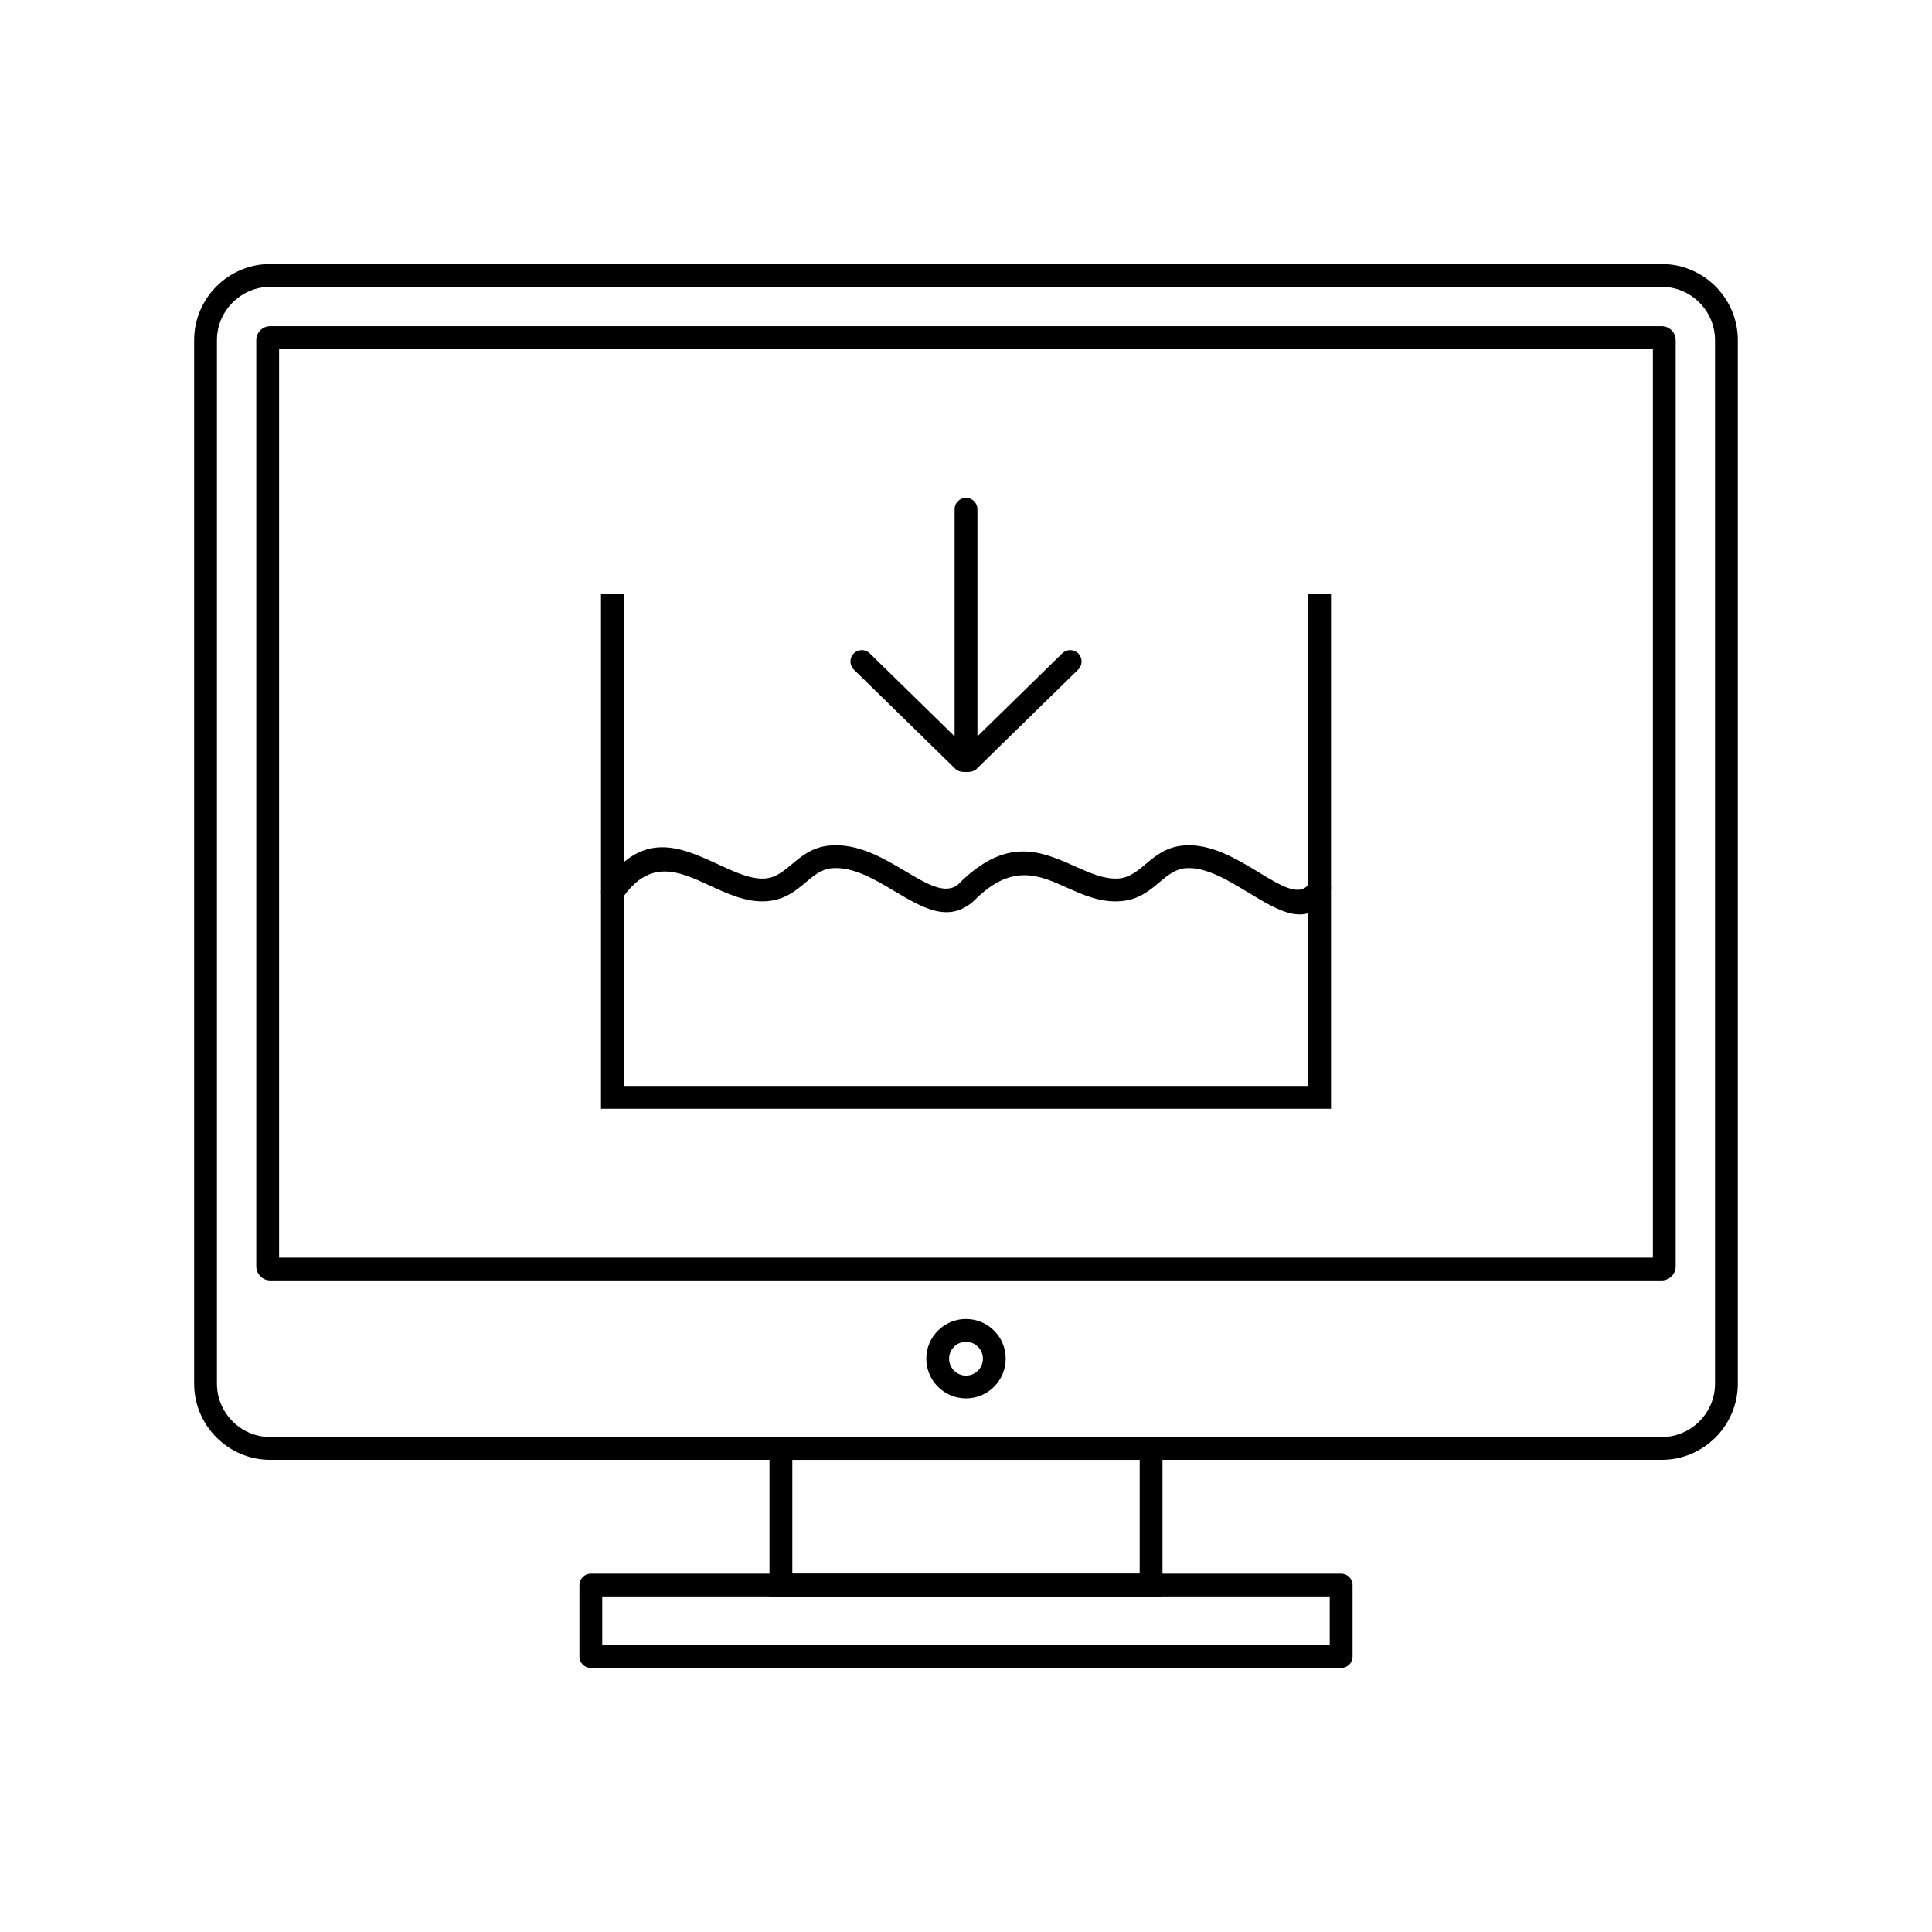 <?xml version="1.0" encoding="UTF-8"?>
<!-- Uploaded to: ICON Repo, www.svgrepo.com, Generator: ICON Repo Mixer Tools -->
<svg fill="#000000" width="800px" height="800px" version="1.1" viewBox="144 144 512 512" xmlns="http://www.w3.org/2000/svg">
 <g>
  <path d="m496.33 380.84c0.82-1.449 0.312-3.289-1.133-4.109-1.449-0.82-3.289-0.312-4.109 1.133-2.332 4.098-7.418 1.008-13.324-2.574-6.09-3.695-12.836-7.789-20.023-7.227-4.68 0.367-7.469 2.699-10.266 5.043-2.117 1.773-4.246 3.555-7.184 3.719-3.723 0.211-7.496-1.48-11.312-3.188-9.004-4.031-18.215-8.152-30.969 4.652-3.375 2.973-8.383-0.012-14.02-3.363-5.977-3.555-12.508-7.445-19.957-6.859-4.68 0.367-7.469 2.699-10.266 5.043-2.117 1.773-4.246 3.555-7.184 3.719-3.691 0.207-7.91-1.742-12.164-3.711-10.125-4.68-20.426-9.445-30.625 5.762-0.926 1.383-0.555 3.254 0.828 4.18 1.383 0.926 3.254 0.555 4.18-0.828 7.328-10.926 15.281-7.25 23.094-3.637 4.938 2.281 9.828 4.547 15.023 4.254 4.953-0.277 7.848-2.699 10.727-5.113 2.055-1.719 4.102-3.434 6.844-3.648 5.602-0.438 11.258 2.93 16.438 6.012 7.586 4.512 14.336 8.531 20.945 2.84 0.102-0.078 0.195-0.164 0.289-0.258l-2.152-2.125 2.148 2.113c9.891-10.012 17.211-6.734 24.367-3.527 4.492 2.012 8.93 4 14.102 3.707 4.953-0.277 7.848-2.699 10.727-5.113 2.055-1.719 4.102-3.434 6.844-3.648 5.301-0.414 11.164 3.141 16.457 6.356 8.75 5.309 16.289 9.887 21.684 0.402z"/>
  <path d="m496.73 301.38v136.46h-193.46v-136.46h6.043v130.41h181.37v-130.41z"/>
  <path d="m398.66 343.4c-1.195 1.16-1.219 3.07-0.059 4.262 1.16 1.195 3.07 1.219 4.262 0.059l26.855-26.266c1.195-1.16 1.219-3.07 0.059-4.262-1.16-1.195-3.07-1.219-4.262-0.059z"/>
  <path d="m397.14 347.72c1.195 1.16 3.102 1.133 4.262-0.059 1.16-1.195 1.133-3.102-0.059-4.262l-26.855-26.266c-1.195-1.16-3.102-1.133-4.262 0.059-1.16 1.195-1.133 3.102 0.059 4.262z"/>
  <path d="m396.98 345.56c0 1.668 1.352 3.023 3.023 3.023 1.668 0 3.023-1.352 3.023-3.023v-66.605c0-1.668-1.352-3.023-3.023-3.023-1.668 0-3.023 1.352-3.023 3.023z"/>
  <path d="m215.62 213.97h368.75c5.551 0 10.594 2.269 14.25 5.922 3.656 3.656 5.922 8.699 5.922 14.25v276.56c0 5.551-2.269 10.594-5.922 14.25-3.656 3.656-8.699 5.922-14.25 5.922h-368.75c-5.551 0-10.594-2.269-14.25-5.922-3.656-3.656-5.922-8.699-5.922-14.25v-276.56c0-5.551 2.269-10.594 5.922-14.25 3.656-3.656 8.699-5.922 14.25-5.922zm368.75 6.047h-368.75c-3.883 0-7.414 1.59-9.977 4.152s-4.152 6.094-4.152 9.977v276.56c0 3.883 1.59 7.414 4.152 9.977s6.094 4.152 9.977 4.152h368.75c3.883 0 7.414-1.59 9.977-4.152s4.152-6.094 4.152-9.977v-276.56c0-3.883-1.59-7.414-4.152-9.977s-6.094-4.152-9.977-4.152z"/>
  <path d="m215.62 230.44h368.75c1.023 0 1.953 0.418 2.621 1.086 0.672 0.672 1.086 1.598 1.086 2.621v245.47c0 1.023-0.418 1.949-1.086 2.621h-0.012c-0.672 0.672-1.594 1.086-2.609 1.086h-368.75c-1.023 0-1.953-0.418-2.621-1.086l0.008-0.008c-0.676-0.676-1.094-1.602-1.094-2.617v-245.47c0-1.023 0.418-1.953 1.086-2.621 0.672-0.672 1.598-1.086 2.621-1.086zm366.41 6.047h-364.07v240.8h364.07z"/>
  <path d="m400 493.55c2.906 0 5.539 1.18 7.441 3.082 1.906 1.906 3.082 4.535 3.082 7.441s-1.18 5.539-3.082 7.441c-1.906 1.906-4.535 3.082-7.441 3.082s-5.539-1.18-7.441-3.082c-1.906-1.906-3.082-4.535-3.082-7.441s1.18-5.539 3.082-7.441c1.906-1.906 4.535-3.082 7.441-3.082zm3.168 7.359c-0.812-0.809-1.93-1.312-3.168-1.312s-2.359 0.5-3.168 1.312c-0.812 0.812-1.312 1.93-1.312 3.168s0.5 2.359 1.312 3.168c0.812 0.812 1.93 1.312 3.168 1.312s2.359-0.5 3.168-1.312c0.812-0.812 1.312-1.93 1.312-3.168s-0.5-2.359-1.312-3.168z"/>
  <path d="m350.95 524.83h101.12v42.258h-104.15v-42.258zm95.078 6.047h-92.055v30.164h92.055z"/>
  <path d="m303.6 579.98h192.79v-12.891h-192.79zm195.82 6.047h-198.84c-1.668 0-3.023-1.352-3.023-3.023v-18.938c0-1.668 1.352-3.023 3.023-3.023h198.84c1.668 0 3.023 1.352 3.023 3.023v18.938c0 1.668-1.352 3.023-3.023 3.023z"/>
 </g>
</svg>